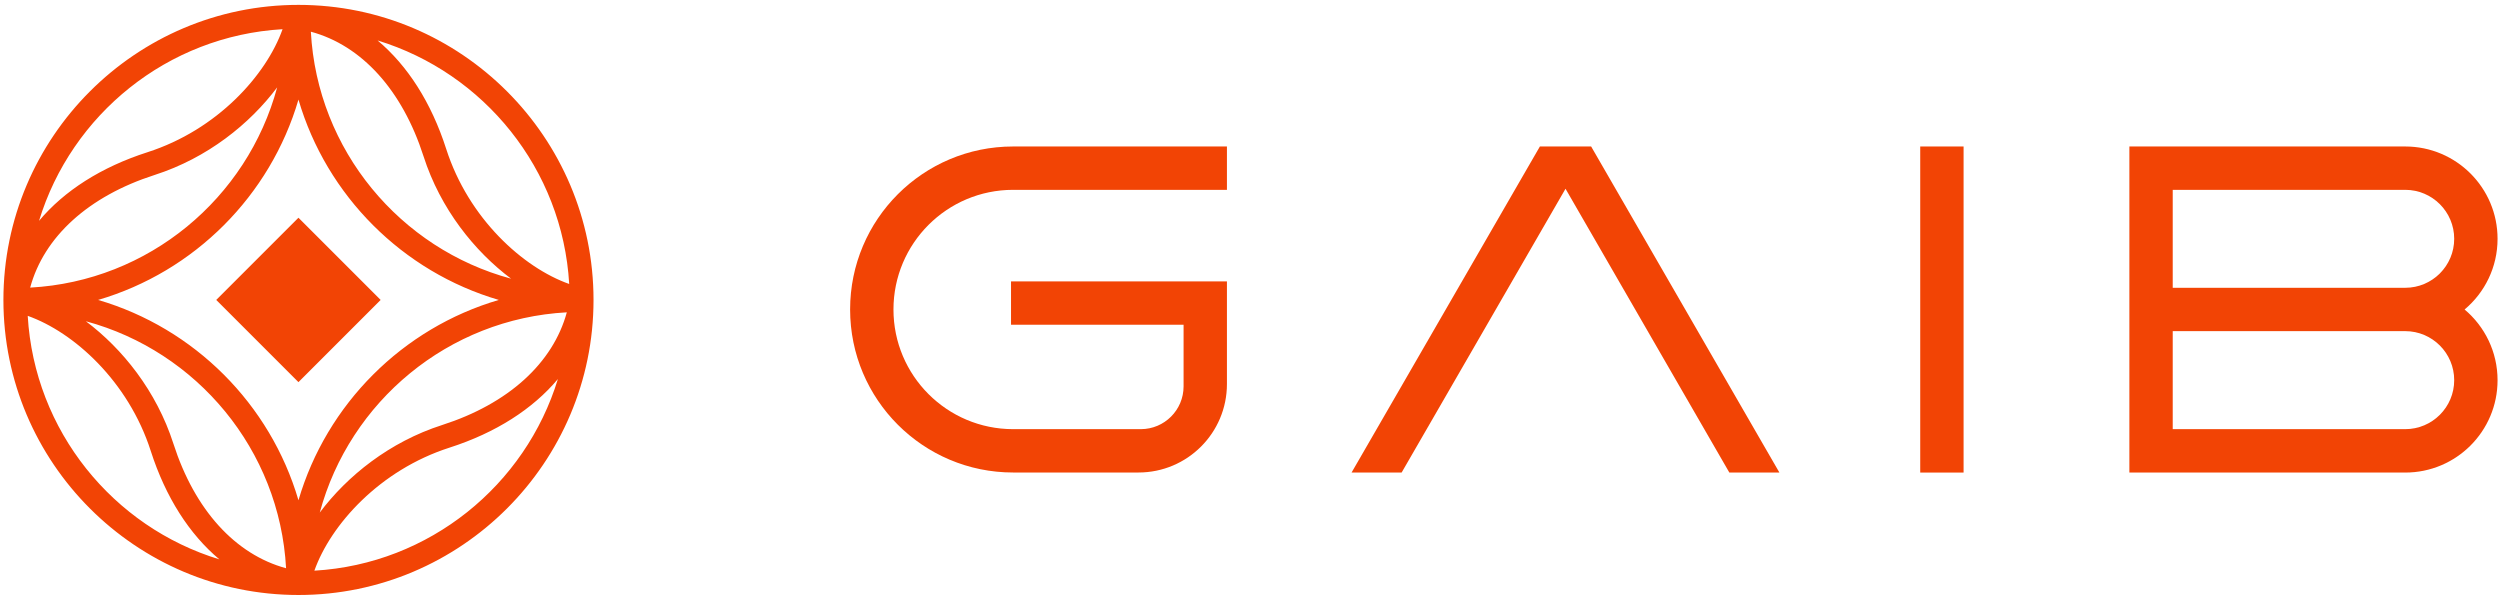 <svg width="440" height="105" viewBox="0 0 440 105" fill="none" xmlns="http://www.w3.org/2000/svg">
<path d="M52.53 0.859C23.89 0.859 0.6 24.159 0.6 52.789C0.6 81.429 23.9 104.719 52.53 104.719C81.17 104.719 104.46 81.419 104.46 52.789C104.46 24.149 81.17 0.859 52.53 0.859ZM74.54 27.499C77.52 36.779 83.52 44.229 89.95 49.049C70.44 43.789 55.84 26.449 54.71 5.579C63.64 7.989 70.79 15.829 74.54 27.499ZM49.73 5.139C46.87 13.219 38.23 22.849 25.96 26.789C17.8 29.409 11.29 33.589 6.87 38.869C12.57 20.169 29.47 6.319 49.73 5.139ZM27.23 30.789C36.51 27.809 43.96 21.809 48.78 15.379C43.52 34.889 26.18 49.489 5.31 50.619C7.73 41.679 15.57 34.529 27.23 30.789ZM4.88 55.589C12.96 58.449 22.59 67.089 26.53 79.359C29.15 87.519 33.33 94.029 38.61 98.449C19.91 92.749 6.06 75.849 4.88 55.589ZM30.52 78.089C27.54 68.809 21.54 61.359 15.11 56.539C34.62 61.799 49.22 79.139 50.35 100.009C41.42 97.589 34.27 89.759 30.52 78.089ZM52.53 88.049C47.57 71.119 34.2 57.749 17.27 52.789C34.2 47.829 47.57 34.459 52.53 17.529C57.49 34.459 70.86 47.829 87.79 52.789C70.86 57.749 57.49 71.119 52.53 88.049ZM55.33 100.439C58.19 92.359 66.83 82.729 79.1 78.789C87.26 76.169 93.77 71.989 98.19 66.709C92.48 85.409 75.58 99.259 55.33 100.439ZM77.83 74.799C68.55 77.779 61.1 83.779 56.28 90.209C61.54 70.699 78.88 56.099 99.76 54.969C97.33 63.899 89.49 71.049 77.83 74.799ZM78.53 26.209C75.91 18.049 71.73 11.539 66.45 7.119C85.15 12.829 99 29.729 100.18 49.979C92.1 47.129 82.47 38.489 78.53 26.209Z" fill="#F24405"/>
<path d="M52.524 38.322L38.057 52.789L52.524 67.256L66.992 52.789L52.524 38.322Z" fill="#F24405"/>
<path d="M345.59 25.781H337.96V83.171H345.59V25.781Z" fill="#F24405"/>
<path d="M433.77 54.471C437.32 51.491 439.57 47.031 439.57 42.031C439.57 33.051 432.29 25.781 423.32 25.781H374.77V50.661V58.291V83.171H423.32C432.3 83.171 439.57 75.891 439.57 66.921C439.57 61.911 437.31 57.451 433.77 54.471ZM382.4 33.411H423.32C428.08 33.411 431.94 37.271 431.94 42.031C431.94 46.791 428.08 50.651 423.32 50.651H382.4V33.411ZM431.94 66.911C431.94 71.671 428.08 75.531 423.32 75.531H382.4V58.281H423.32C428.08 58.281 431.94 62.151 431.94 66.911Z" fill="#F24405"/>
<path d="M149.62 54.471C149.62 70.321 162.47 83.161 178.31 83.161H200.37C208.97 83.161 215.94 76.191 215.94 67.591V49.521H177.94V57.151H208.31V68.001C208.31 72.161 204.94 75.531 200.78 75.531H178.31C166.68 75.531 157.25 66.101 157.25 54.471C157.25 42.841 166.68 33.411 178.31 33.411H215.94V25.781H178.31C162.46 25.781 149.62 38.621 149.62 54.471Z" fill="#F24405"/>
<path d="M279.83 25.781H271.23H271.02L237.88 83.161H246.69L275.53 33.221L304.36 83.161H313.17L280.04 25.781H279.83Z" fill="#F24405"/>
</svg>
